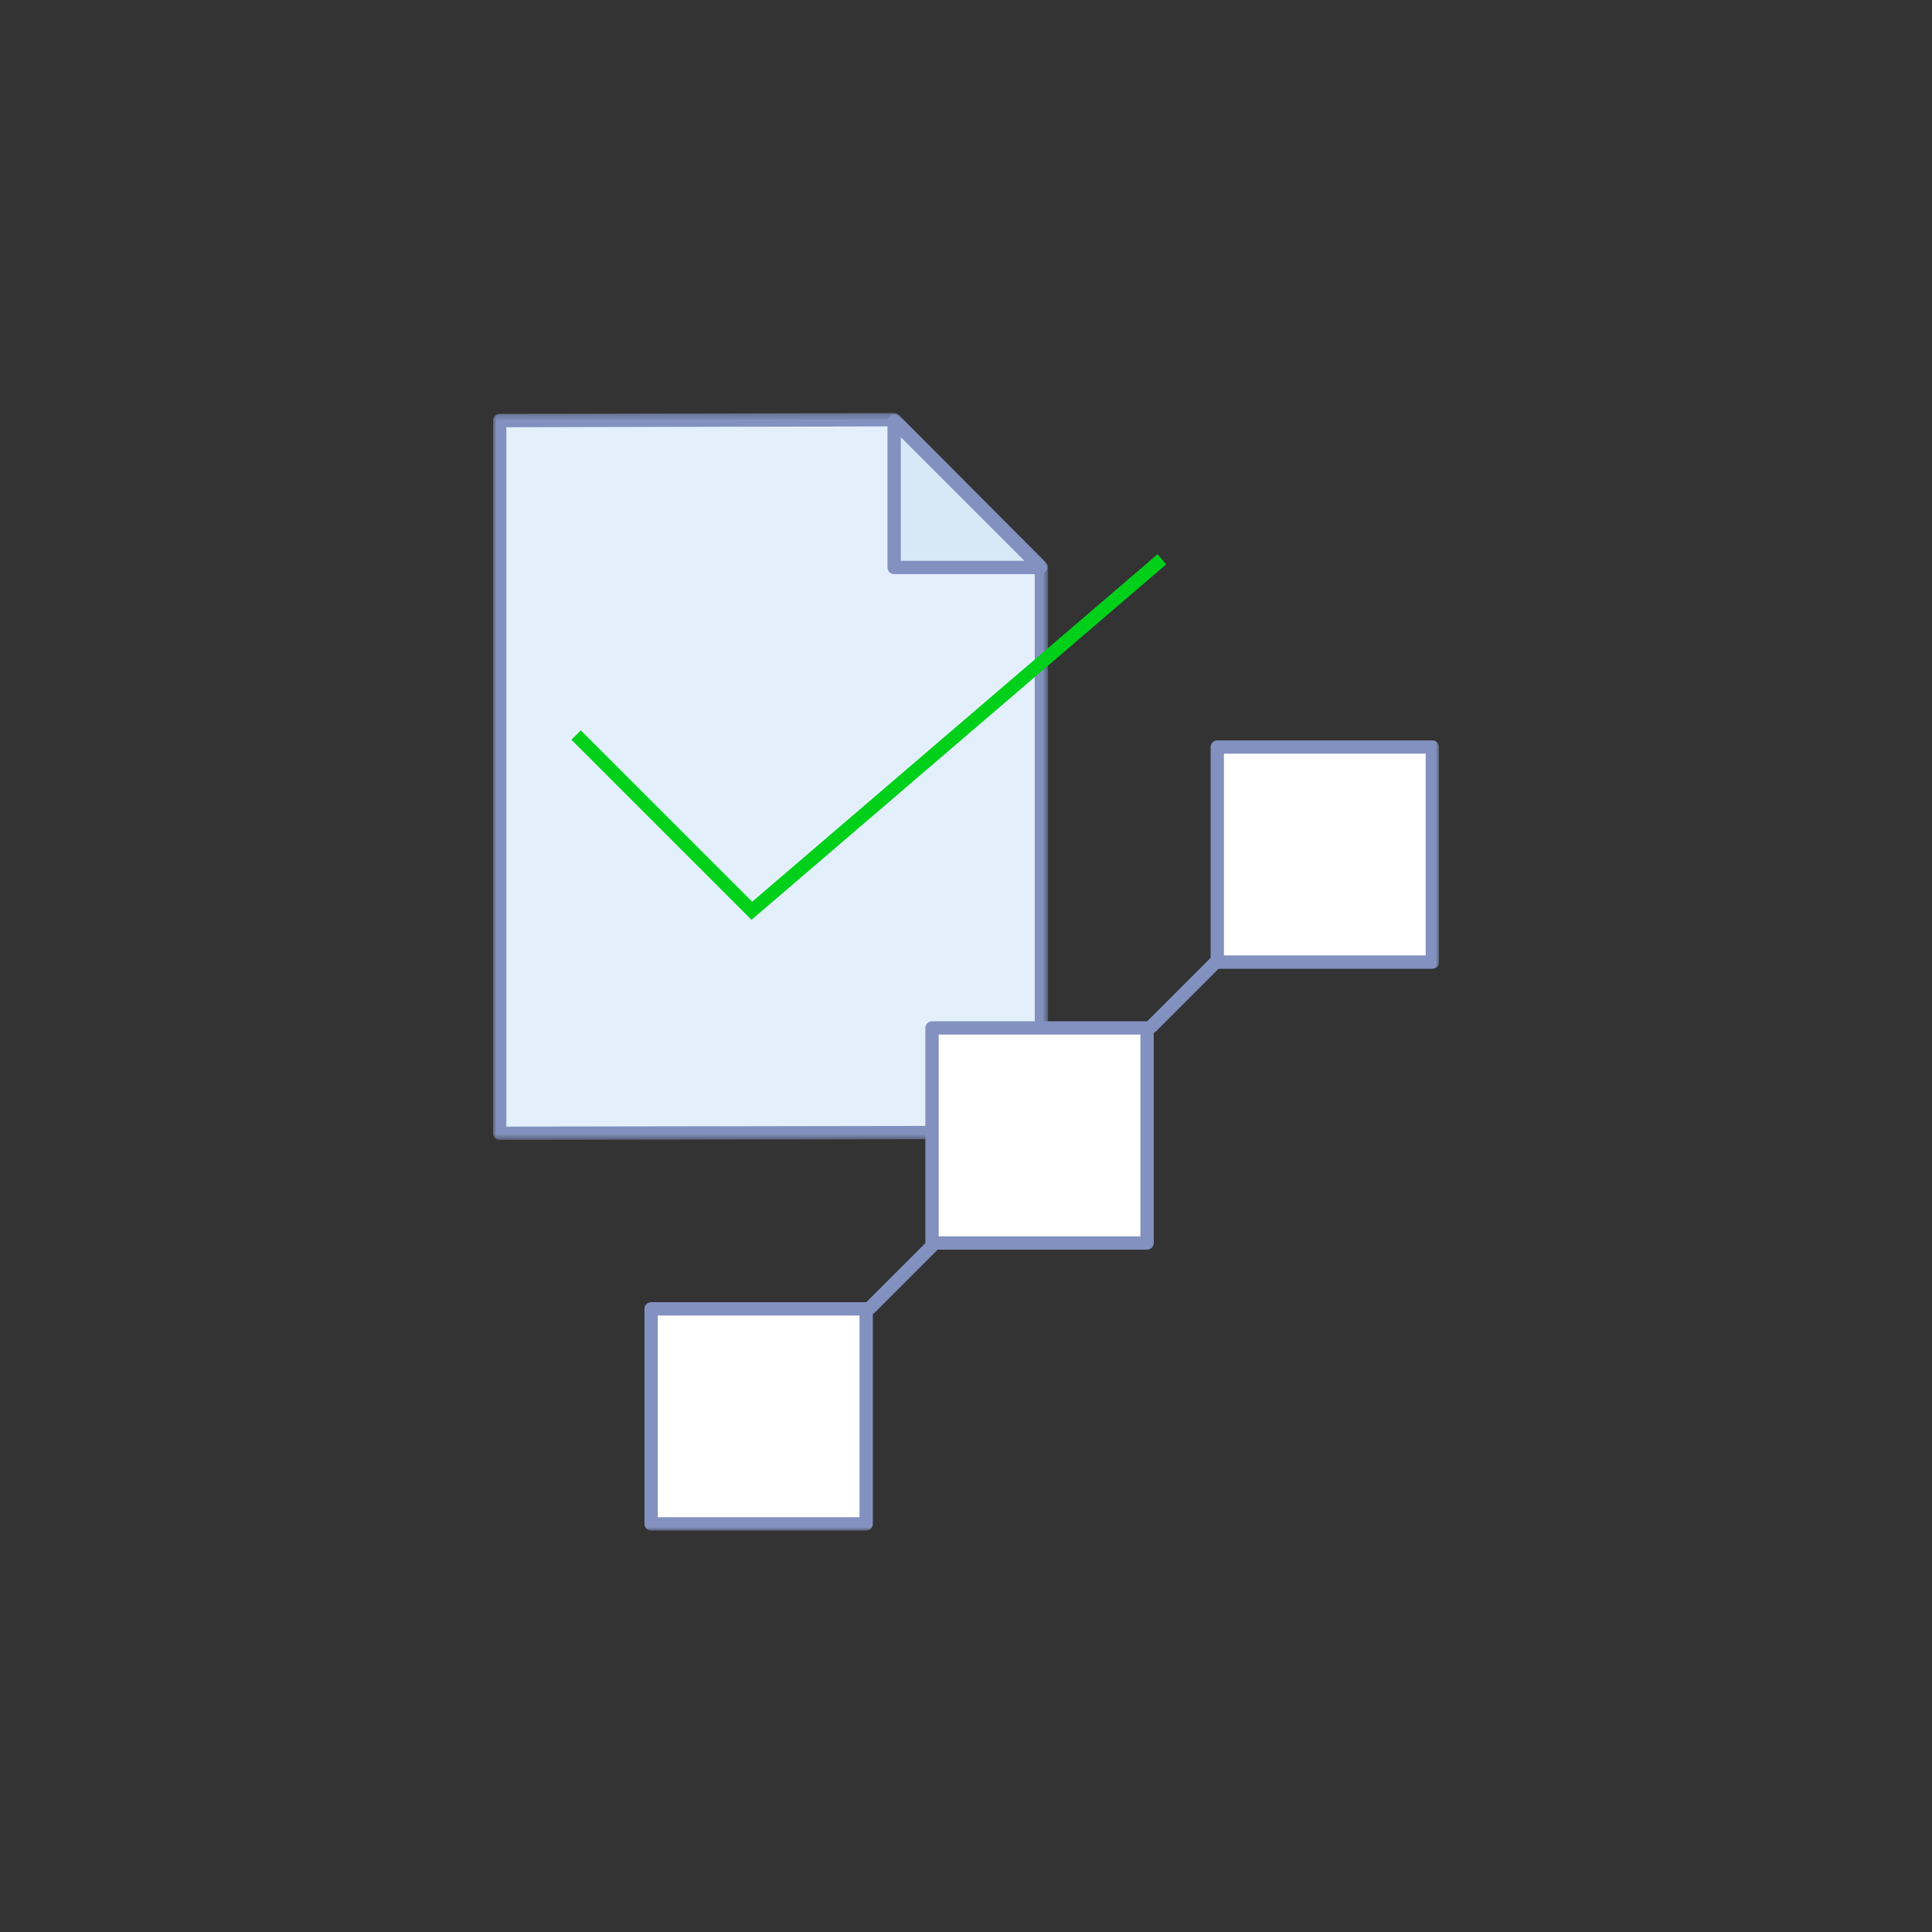<?xml version="1.0" encoding="UTF-8"?>
<svg width="290px" height="290px" viewBox="0 0 290 290" version="1.1" xmlns="http://www.w3.org/2000/svg" xmlns:xlink="http://www.w3.org/1999/xlink">
    <rect x="0" y="0" width="290" height="290" fill="#333333" stroke="none"/>
    <!-- Generator: Sketch 59.1 (86144) - https://sketch.com -->
    <title>How-it-works_Artwork</title>
    <desc>Created with Sketch.</desc>
    <defs>
        <polygon id="path-1" points="0 0.26 83.316 0.26 83.316 109.368 0 109.368"></polygon>
        <polygon id="path-3" points="0 168 142 168 142 0.26 0 0.26"></polygon>
    </defs>
    <g id="How-it-works_Artwork" stroke="none" stroke-width="1" fill="none" fill-rule="evenodd">
        <g id="Group-25" transform="translate(74, 61)">
            <polygon id="Fill-1" fill="#E3F0FC" points="82.316 108.973 1 109.107 1 2.133 60.212 1.999 82.316 24.177"></polygon>
            <g id="Group-24" transform="translate(0, 0.74)">
                <g id="Group-4">
                    <mask id="mask-2" fill="white">
                        <use xlink:href="#path-1"></use>
                    </mask>
                    <g id="Clip-3"></g>
                    <path d="M2,2.392 L2,107.366 L81.316,107.236 L81.316,23.851 L59.798,2.261 L2,2.392 Z M1,109.368 C0.735,109.368 0.481,109.262 0.293,109.076 C0.105,108.888 0,108.633 0,108.368 L0,1.394 C0,0.842 0.446,0.395 0.998,0.394 L60.209,0.26 L60.212,0.26 C60.478,0.26 60.732,0.366 60.92,0.554 L83.024,22.732 C83.211,22.919 83.316,23.173 83.316,23.438 L83.316,108.234 C83.316,108.786 82.869,109.233 82.317,109.234 L1.001,109.368 L1,109.368 Z" id="Fill-2" fill="#8291BF" mask="url(#mask-2)"></path>
                </g>
                <polygon id="Fill-5" fill="#D7E8F7" points="82.186 23.438 60.212 23.438 60.212 1.462"></polygon>
                <path d="M61.212,22.438 L79.772,22.438 L61.212,3.877 L61.212,22.438 Z M82.186,24.438 L60.212,24.438 C59.66,24.438 59.212,23.991 59.212,23.438 L59.212,1.462 C59.212,1.058 59.456,0.694 59.829,0.539 C60.203,0.382 60.632,0.469 60.919,0.755 L82.893,22.73 C83.179,23.017 83.265,23.447 83.11,23.82 C82.955,24.195 82.59,24.438 82.186,24.438 L82.186,24.438 Z" id="Fill-7" fill="#8291BF"></path>
                <polygon id="Fill-9" fill="#00D01A" points="38.801 76.333 11.767 49.299 13.181 47.885 38.905 73.608 99.752 21.455 101.054 22.973"></polygon>
                <line x1="56.639" y1="134.53" x2="66.89" y2="124.28" id="Fill-11" fill="#FFFFFF"></line>
                <path d="M56.639,135.53 C56.383,135.53 56.127,135.432 55.932,135.237 C55.541,134.846 55.541,134.214 55.932,133.823 L66.183,123.573 C66.574,123.182 67.206,123.182 67.597,123.573 C67.988,123.964 67.988,124.596 67.597,124.987 L57.346,135.237 C57.151,135.432 56.895,135.53 56.639,135.53" id="Fill-13" fill="#8291BF"></path>
                <mask id="mask-4" fill="white">
                    <use xlink:href="#path-3"></use>
                </mask>
                <g id="Clip-16"></g>
                <polygon id="Fill-15" fill="#FFFFFF" mask="url(#mask-4)" points="23.735 167 56.016 167 56.016 134.719 23.735 134.719"></polygon>
                <path d="M24.735,166 L55.016,166 L55.016,135.719 L24.735,135.719 L24.735,166 Z M56.016,168 L23.735,168 C23.183,168 22.735,167.553 22.735,167 L22.735,134.719 C22.735,134.166 23.183,133.719 23.735,133.719 L56.016,133.719 C56.568,133.719 57.016,134.166 57.016,134.719 L57.016,167 C57.016,167.553 56.568,168 56.016,168 L56.016,168 Z" id="Fill-17" fill="#8291BF" mask="url(#mask-4)"></path>
                <line x1="98.801" y1="92.368" x2="109.052" y2="82.117" id="Fill-18" fill="#FFFFFF" mask="url(#mask-4)"></line>
                <path d="M98.801,93.368 C98.545,93.368 98.289,93.27 98.094,93.075 C97.703,92.684 97.703,92.052 98.094,91.661 L108.345,81.41 C108.736,81.019 109.368,81.019 109.759,81.41 C110.15,81.801 110.15,82.433 109.759,82.824 L99.508,93.075 C99.313,93.27 99.057,93.368 98.801,93.368" id="Fill-19" fill="#8291BF" mask="url(#mask-4)"></path>
                <polygon id="Fill-20" fill="#FFFFFF" mask="url(#mask-4)" points="65.898 124.837 98.179 124.837 98.179 92.557 65.898 92.557"></polygon>
                <path d="M66.898,123.837 L97.179,123.837 L97.179,93.557 L66.898,93.557 L66.898,123.837 Z M98.179,125.837 L65.898,125.837 C65.346,125.837 64.898,125.39 64.898,124.837 L64.898,92.557 C64.898,92.004 65.346,91.557 65.898,91.557 L98.179,91.557 C98.731,91.557 99.179,92.004 99.179,92.557 L99.179,124.837 C99.179,125.39 98.731,125.837 98.179,125.837 L98.179,125.837 Z" id="Fill-21" fill="#8291BF" mask="url(#mask-4)"></path>
                <polygon id="Fill-22" fill="#FFFFFF" mask="url(#mask-4)" points="108.719 82.675 141 82.675 141 50.394 108.719 50.394"></polygon>
                <path d="M109.719,81.675 L140,81.675 L140,51.394 L109.719,51.394 L109.719,81.675 Z M141,83.675 L108.719,83.675 C108.167,83.675 107.719,83.228 107.719,82.675 L107.719,50.394 C107.719,49.841 108.167,49.394 108.719,49.394 L141,49.394 C141.552,49.394 142,49.841 142,50.394 L142,82.675 C142,83.228 141.552,83.675 141,83.675 L141,83.675 Z" id="Fill-23" fill="#8291BF" mask="url(#mask-4)"></path>
            </g>
        </g>
    </g>
</svg>